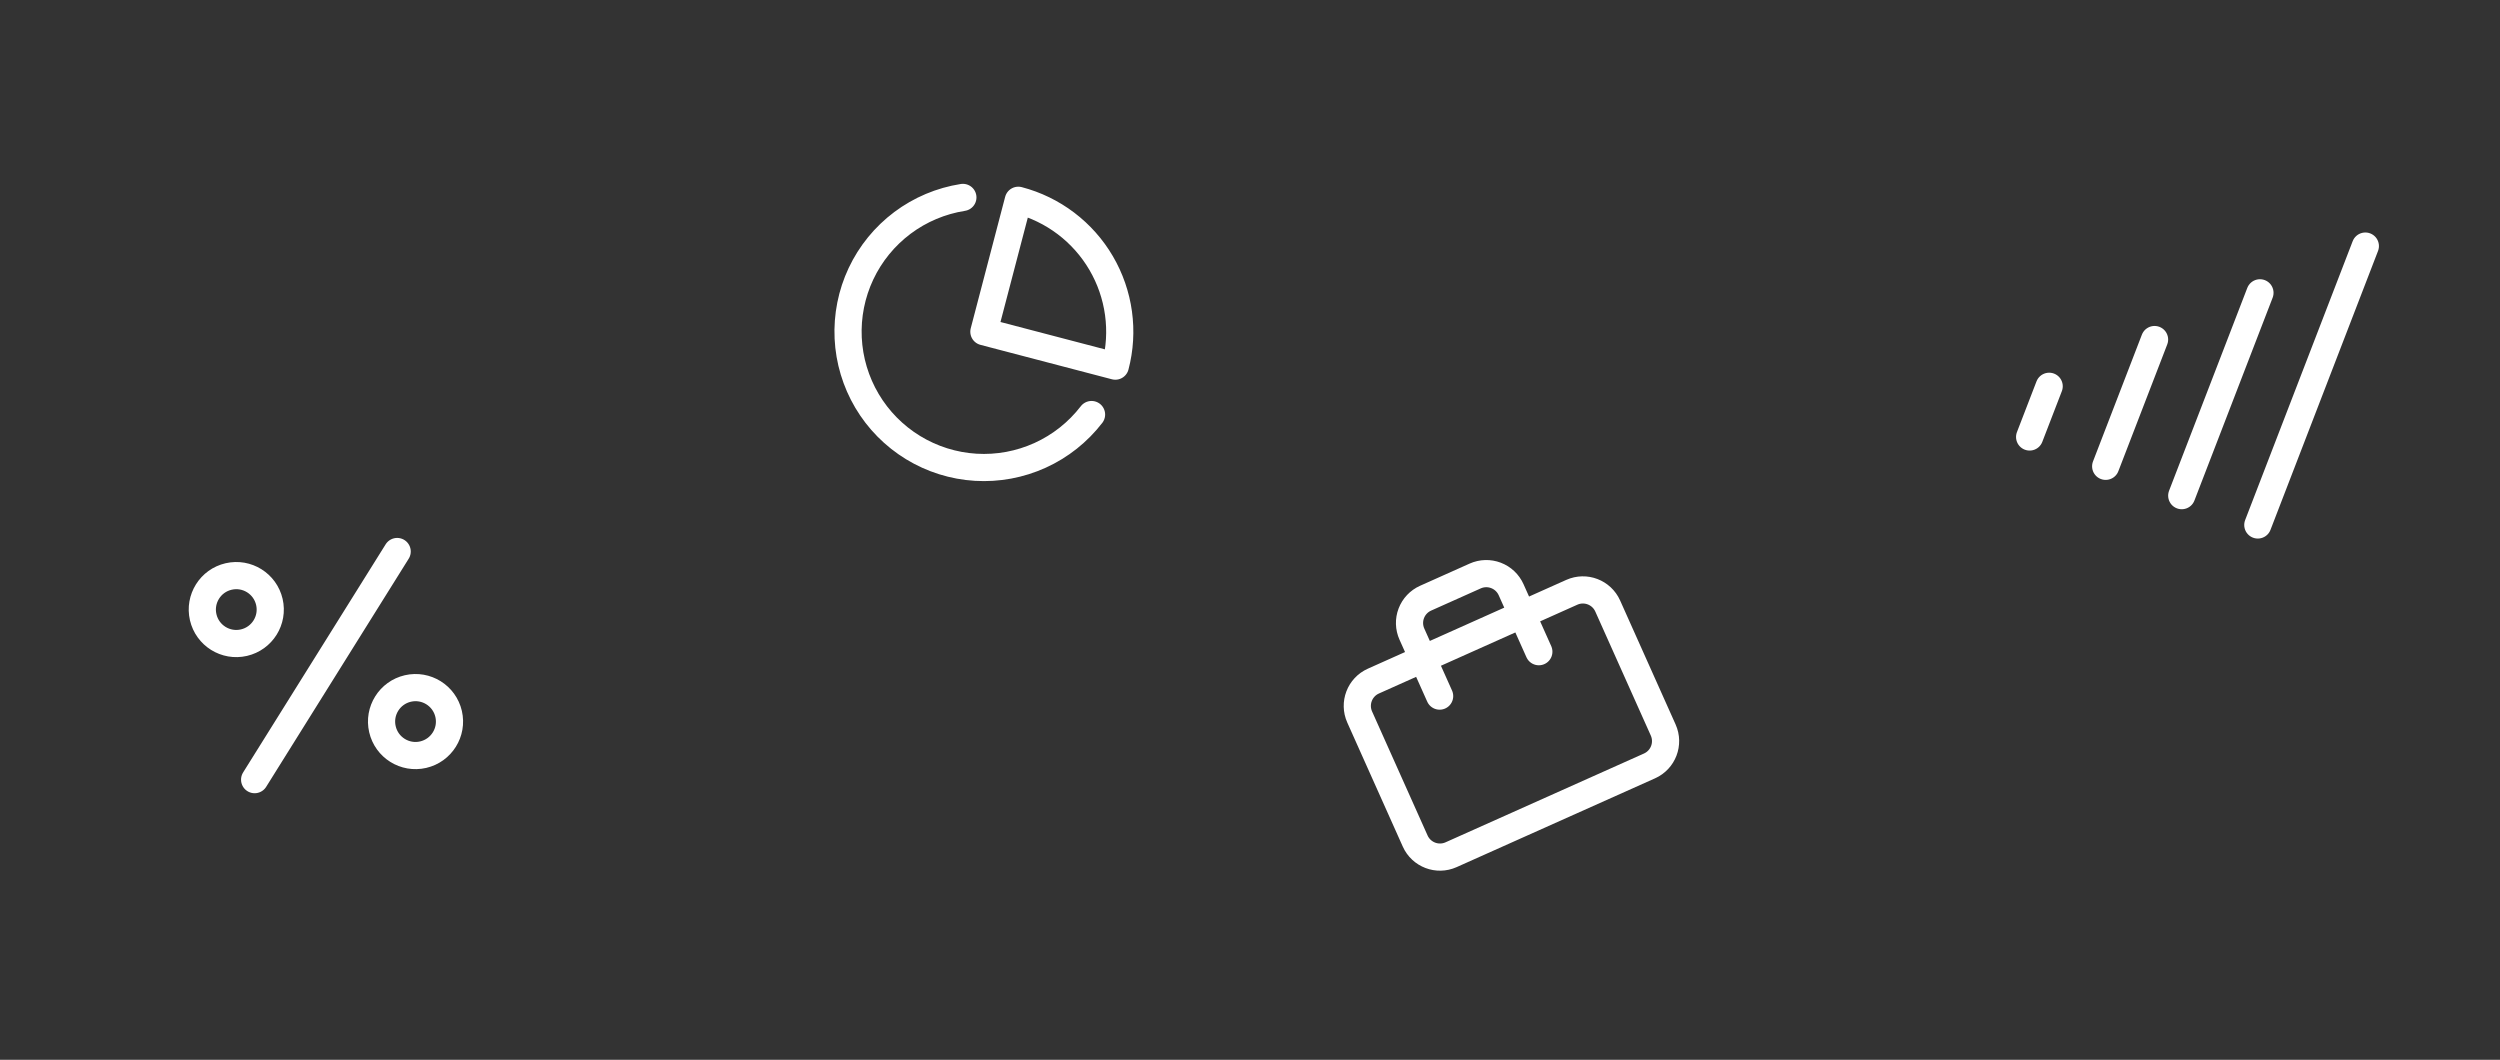 <?xml version="1.0" encoding="UTF-8"?> <svg xmlns="http://www.w3.org/2000/svg" width="184" height="78" viewBox="0 0 184 78" fill="none"><rect x="0" y="0" width="184" height="78" fill="#333333" stroke="none"/> <path d="M29.232 40.591L18.741 57.382M19.826 44.302C20.137 45.648 19.298 46.99 17.953 47.3C16.607 47.611 15.265 46.772 14.954 45.427C14.644 44.082 15.482 42.739 16.828 42.429C18.173 42.118 19.515 42.957 19.826 44.302ZM33.019 52.546C33.329 53.891 32.49 55.233 31.145 55.544C29.8 55.855 28.457 55.016 28.147 53.67C27.836 52.325 28.675 50.983 30.02 50.672C31.366 50.362 32.708 51.2 33.019 52.546Z" stroke="white" stroke-width="2" stroke-linecap="round" stroke-linejoin="round"></path> <path d="M80.338 30.51C79.342 31.804 78.044 32.835 76.557 33.511C75.07 34.188 73.44 34.49 71.81 34.391C70.179 34.292 68.598 33.795 67.204 32.944C65.81 32.093 64.645 30.913 63.812 29.508C62.98 28.103 62.504 26.515 62.426 24.883C62.349 23.252 62.672 21.626 63.368 20.148C64.064 18.671 65.112 17.386 66.419 16.406C67.727 15.427 69.254 14.783 70.868 14.53M82.088 26.947C82.421 25.677 82.5 24.353 82.321 23.052C82.142 21.751 81.709 20.498 81.046 19.365C80.383 18.231 79.503 17.239 78.457 16.446C77.41 15.652 76.218 15.073 74.947 14.74L72.414 24.414L82.088 26.947Z" stroke="white" stroke-width="2" stroke-linecap="round" stroke-linejoin="round"></path> <path d="M113.259 47.965L111.217 43.402C111 42.917 110.6 42.539 110.104 42.35C109.609 42.161 109.058 42.176 108.574 42.393L104.923 44.027C104.439 44.244 104.061 44.644 103.872 45.139C103.682 45.635 103.698 46.185 103.915 46.669L105.957 51.233M101.08 50.129L115.685 43.593C116.693 43.142 117.876 43.594 118.327 44.602L122.412 53.729C122.863 54.738 122.412 55.921 121.403 56.372L106.799 62.908C105.791 63.359 104.608 62.907 104.157 61.899L100.072 52.772C99.621 51.763 100.072 50.58 101.08 50.129Z" stroke="white" stroke-width="2" stroke-linecap="round" stroke-linejoin="round"></path> <path d="M154.978 34.321L158.576 24.99M160.576 36.48L166.333 21.551M166.175 38.638L174.09 18.111M149.38 32.162L150.819 28.43" stroke="white" stroke-width="2" stroke-linecap="round" stroke-linejoin="round"></path> </svg> 